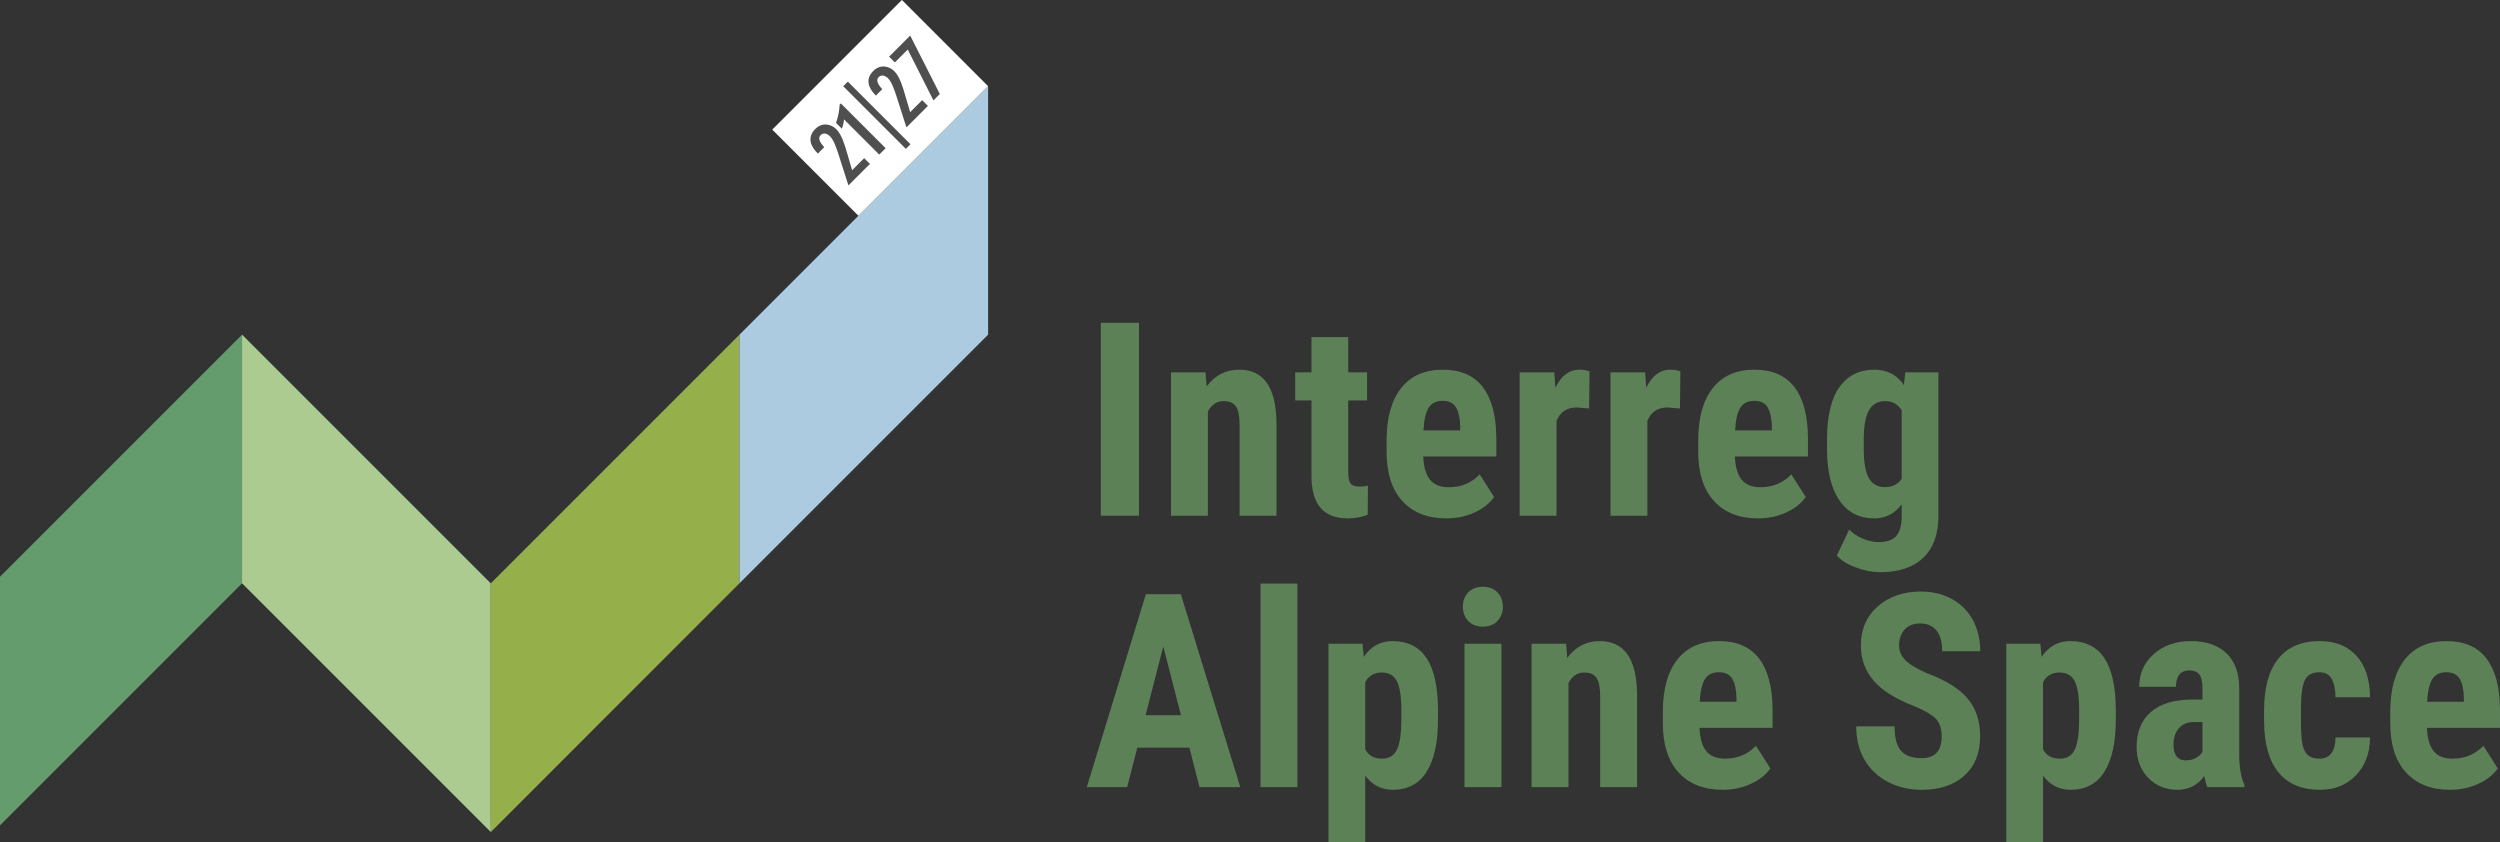 <?xml version="1.0" encoding="UTF-8"?>
<svg id="Layer_2" data-name="Layer 2" xmlns="http://www.w3.org/2000/svg" width="2659.747" height="896.093" viewBox="0 0 2659.747 896.093">
  <rect x="0" y="0" width="2659.747" height="896.093" fill="#333333" stroke="none"/>
  <defs>
    <style>
      .cls-1 {
        fill: #accbe1;
      }

      .cls-2 {
        fill: #fff;
      }

      .cls-3 {
        fill: #5c8157;
      }

      .cls-4 {
        fill: #649c6d;
      }

      .cls-5 {
        fill: #4f4f4f;
      }

      .cls-6 {
        fill: #95b04b;
      }

      .cls-7 {
        fill: #abcb91;
      }
    </style>
  </defs>
  <g id="Layer_1-2" data-name="Layer 1">
    <g>
      <polygon class="cls-4" points="125.314 488.306 0 613.609 0 878.133 257.568 620.562 257.573 620.565 257.573 620.557 257.573 356.052 257.573 356.044 125.314 488.306"/>
      <polygon class="cls-6" points="654.439 488.306 522.176 620.557 522.176 620.567 522.168 620.562 522.168 870.281 522.168 885.208 786.693 620.562 786.698 620.565 786.698 620.557 786.698 356.052 786.698 356.044 654.439 488.306"/>
      <polygon class="cls-1" points="1051.239 91.538 918.979 223.797 786.72 356.052 786.72 356.062 786.714 356.052 786.714 620.577 786.72 620.57 786.72 620.575 1051.239 356.057 1051.239 91.538"/>
      <polyline class="cls-7" points="257.525 356.06 257.52 356.054 257.52 620.562 257.525 620.562 257.525 620.567 257.53 620.567 522.168 885.208 522.055 870.283 522.055 620.557 522.044 620.562 389.784 488.306 389.787 488.306 257.525 356.041"/>
      <path class="cls-5" d="m959.529,0l-137.895,137.896,91.686,91.686,137.897-137.894L959.529,0Z"/>
      <g>
        <path class="cls-3" d="m1211.778,548.682h-40.624v-205.289h40.624v205.289Z"/>
        <path class="cls-3" d="m1282.588,396.125l1.107,15.088c8.844-11.938,20.403-17.907,34.682-17.907,25.7,0,38.917,18.376,39.655,55.129v100.246h-39.242v-97.285c0-8.647-1.269-14.921-3.797-18.824-2.538-3.898-6.98-5.851-13.335-5.851-7.098,0-12.621,3.714-16.581,11.138v110.822h-39.242v-152.557h36.753Z"/>
        <path class="cls-3" d="m1434.37,358.622v37.503h20.034v29.891h-20.034v75.832c0,6.025.802,10.167,2.415,12.427,1.613,2.26,4.722,3.389,9.326,3.389,3.778,0,6.862-.33,9.257-.989l-.275,31.02c-6.63,2.538-13.817,3.807-21.554,3.807-25.243,0-37.997-14.773-38.273-44.323v-81.164h-17.275v-29.891h17.275v-37.503h39.104Z"/>
        <path class="cls-3" d="m1539.031,551.503c-20.083,0-35.74-6.109-46.979-18.33-11.239-12.218-16.857-29.702-16.857-52.451v-12.125c0-24.062,5.16-42.628,15.474-55.692,10.32-13.064,25.1-19.599,44.357-19.599,18.79,0,32.931,6.124,42.419,18.374,9.483,12.248,14.323,30.383,14.505,54.409v19.569h-77.79c.551,11.328,2.991,19.613,7.324,24.852,4.328,5.238,11.003,7.858,20.034,7.858,13.079,0,23.994-4.557,32.749-13.677l15.337,24.112c-4.791,6.766-11.746,12.243-20.865,16.424-9.119,4.183-19.021,6.276-29.709,6.276Zm-24.594-93.621h39.104v-3.667c-.187-9.117-1.658-16.025-4.422-20.725-2.764-4.7-7.555-7.051-14.368-7.051-6.822,0-11.771,2.491-14.855,7.474-3.089,4.983-4.909,12.971-5.46,23.969Z"/>
        <path class="cls-3" d="m1690.676,434.616l-12.985-1.126c-10.688,0-17.919,4.793-21.697,14.38v100.812h-39.242v-152.557h36.895l1.102,16.497c6.173-12.877,14.692-19.316,25.563-19.316,4.422,0,8.018.612,10.782,1.832l-.418,39.478Z"/>
        <path class="cls-3" d="m1787.329,434.616l-12.985-1.126c-10.688,0-17.919,4.793-21.697,14.38v100.812h-39.242v-152.557h36.895l1.102,16.497c6.173-12.877,14.692-19.316,25.563-19.316,4.422,0,8.018.612,10.782,1.832l-.418,39.478Z"/>
        <path class="cls-3" d="m1870.574,551.503c-20.083,0-35.74-6.109-46.979-18.33-11.239-12.218-16.857-29.702-16.857-52.451v-12.125c0-24.062,5.16-42.628,15.474-55.692,10.32-13.064,25.1-19.599,44.357-19.599,18.79,0,32.931,6.124,42.419,18.374,9.483,12.248,14.323,30.383,14.505,54.409v19.569h-77.79c.551,11.328,2.991,19.613,7.324,24.852,4.328,5.238,11.003,7.858,20.034,7.858,13.079,0,23.994-4.557,32.749-13.677l15.337,24.112c-4.791,6.766-11.746,12.243-20.865,16.424-9.119,4.183-19.021,6.276-29.709,6.276Zm-24.594-93.621h39.104v-3.667c-.187-9.117-1.658-16.025-4.422-20.725-2.764-4.7-7.555-7.051-14.368-7.051-6.822,0-11.771,2.491-14.855,7.474-3.089,4.983-4.909,12.971-5.46,23.969Z"/>
        <path class="cls-3" d="m1943.735,467.752c0-25.002,4.422-43.661,13.266-55.975,8.844-12.312,21.234-18.47,37.171-18.47,13.541,0,23.994,5.452,31.362,16.355l1.52-13.536h35.238v152.557c0,19.456-5.347,34.333-16.03,44.625-10.688,10.292-26.025,15.437-46.01,15.437-8.2,0-16.812-1.67-25.838-5.005-9.031-3.337-15.755-7.592-20.177-12.759l13.128-27.636c3.684,3.947,8.475,7.167,14.368,9.658,5.898,2.491,11.47,3.738,16.724,3.738,8.75,0,15.037-2.14,18.858-6.417,3.822-4.279,5.78-11.163,5.873-20.656v-13.111c-7.462,9.963-17.181,14.946-29.153,14.946-15.942,0-28.258-6.321-36.964-18.964-8.706-12.641-13.148-30.477-13.335-53.509v-11.279Zm39.104,10.01c0,14.1,1.795,24.37,5.391,30.809,3.591,6.439,9.301,9.658,17.132,9.658,8.013,0,13.954-2.961,17.826-8.883v-72.893c-4.053-6.485-9.901-9.729-17.55-9.729-7.737,0-13.472,3.244-17.201,9.729-3.733,6.485-5.598,16.918-5.598,31.3v10.01Z"/>
        <path class="cls-3" d="m1265.387,795.423h-55.405l-10.782,42.016h-42.97l62.871-205.289h37.166l63.285,205.289h-43.388l-10.777-42.016Zm-46.566-34.544h37.584l-18.79-73.176-18.795,73.176Z"/>
        <path class="cls-3" d="m1380.279,837.439h-39.242v-216.567h39.242v216.567Z"/>
        <path class="cls-3" d="m1529.853,765.955c0,23.969-4.033,42.345-12.09,55.129-8.062,12.784-20.064,19.176-35.995,19.176-12.159,0-21.928-5.029-29.296-15.088v70.921h-39.104v-211.211h36.202l1.382,13.959c7.462-11.185,17.639-16.778,30.54-16.778,15.932,0,27.929,5.922,35.99,17.764,8.062,11.844,12.184,29.987,12.371,54.426v11.702Zm-38.966-10.01c0-14.756-1.589-25.191-4.766-31.303-3.182-6.109-8.549-9.164-16.099-9.164-8.013,0-13.866,3.433-17.55,10.292v71.484c3.502,6.581,9.444,9.869,17.826,9.869,7.737,0,13.104-3.335,16.099-10.01,2.991-6.675,4.491-17.061,4.491-31.16v-10.01Z"/>
        <path class="cls-3" d="m1556.306,645.404c0-6.203,1.938-11.279,5.804-15.226,3.871-3.95,9.026-5.922,15.479-5.922,6.444,0,11.603,1.972,15.474,5.922,3.866,3.947,5.804,9.023,5.804,15.226,0,6.112-1.913,11.188-5.735,15.228-3.827,4.041-9.006,6.062-15.543,6.062-6.542,0-11.726-2.022-15.548-6.062-3.822-4.041-5.735-9.117-5.735-15.228Zm41.042,192.035h-39.242v-152.557h39.242v152.557Z"/>
        <path class="cls-3" d="m1666.22,684.882l1.107,15.088c8.844-11.938,20.403-17.907,34.682-17.907,25.7,0,38.917,18.376,39.655,55.129v100.246h-39.242v-97.285c0-8.647-1.269-14.921-3.797-18.824-2.538-3.898-6.98-5.851-13.335-5.851-7.098,0-12.621,3.714-16.581,11.138v110.822h-39.242v-152.557h36.753Z"/>
        <path class="cls-3" d="m1832.926,840.26c-20.083,0-35.74-6.109-46.979-18.33-11.239-12.218-16.857-29.702-16.857-52.451v-12.125c0-24.062,5.16-42.628,15.474-55.692,10.32-13.064,25.1-19.599,44.357-19.599,18.79,0,32.931,6.124,42.419,18.374,9.483,12.248,14.323,30.383,14.505,54.409v19.569h-77.79c.551,11.328,2.991,19.613,7.324,24.852,4.328,5.238,11.003,7.858,20.034,7.858,13.079,0,23.994-4.557,32.749-13.677l15.337,24.112c-4.791,6.766-11.746,12.243-20.865,16.424-9.119,4.183-19.021,6.276-29.709,6.276Zm-24.594-93.621h39.104v-3.667c-.187-9.117-1.658-16.025-4.422-20.725-2.764-4.7-7.555-7.051-14.368-7.051-6.822,0-11.771,2.491-14.855,7.474-3.089,4.983-4.909,12.971-5.46,23.969Z"/>
        <path class="cls-3" d="m2065.745,783.579c0-8.364-2.095-14.685-6.286-18.964-4.196-4.274-11.815-8.716-22.867-13.322-20.177-7.801-34.682-16.943-43.526-27.424-8.844-10.479-13.266-22.862-13.266-37.151,0-17.294,6.011-31.182,18.032-41.664,12.021-10.479,27.289-15.72,45.803-15.72,12.346,0,23.354,2.656,33.024,7.966,9.675,5.31,17.112,12.808,22.316,22.488,5.204,9.683,7.806,20.678,7.806,32.992h-40.486c0-9.589-2.002-16.896-6.011-21.925-4.004-5.027-9.788-7.543-17.339-7.543-7.093,0-12.621,2.14-16.581,6.417-3.965,4.277-5.942,10.034-5.942,17.27,0,5.642,2.209,10.74,6.63,15.3,4.422,4.56,12.253,9.282,23.492,14.168,19.621,7.24,33.875,16.124,42.764,26.65,8.888,10.526,13.335,23.922,13.335,40.181,0,17.86-5.573,31.819-16.719,41.876-11.146,10.059-26.301,15.088-45.459,15.088-12.99,0-24.825-2.727-35.513-8.18-10.684-5.45-19.045-13.251-25.076-23.403-6.035-10.152-9.05-22.137-9.05-35.954h40.762c0,11.842,2.253,20.445,6.768,25.801,4.515,5.359,11.884,8.037,22.11,8.037,14.186,0,21.278-7.661,21.278-22.983Z"/>
        <path class="cls-3" d="m2250.97,765.955c0,23.969-4.033,42.345-12.09,55.129-8.062,12.784-20.064,19.176-35.995,19.176-12.159,0-21.928-5.029-29.296-15.088v70.921h-39.104v-211.211h36.202l1.382,13.959c7.462-11.185,17.639-16.778,30.54-16.778,15.932,0,27.929,5.922,35.99,17.764,8.062,11.844,12.184,29.987,12.371,54.426v11.702Zm-38.966-10.01c0-14.756-1.589-25.191-4.766-31.303-3.182-6.109-8.549-9.164-16.099-9.164-8.013,0-13.866,3.433-17.55,10.292v71.484c3.502,6.581,9.444,9.869,17.826,9.869,7.737,0,13.104-3.335,16.099-10.01,2.991-6.675,4.491-17.061,4.491-31.16v-10.01Z"/>
        <path class="cls-3" d="m2348.445,837.439c-1.102-2.349-2.209-6.296-3.315-11.844-6.999,9.778-16.488,14.665-28.465,14.665-12.528,0-22.911-4.23-31.155-12.69-8.244-8.46-12.366-19.409-12.366-32.852,0-15.979,4.993-28.339,14.992-37.082,9.99-8.741,24.387-13.204,43.177-13.394h11.884v-12.265c0-6.862-1.151-11.704-3.453-14.523-2.307-2.821-5.666-4.23-10.088-4.23-9.764,0-14.648,5.829-14.648,17.484h-39.104c0-14.1,5.184-25.732,15.548-34.898,10.364-9.164,23.462-13.745,39.311-13.745,16.394,0,29.085,4.348,38.066,13.042,8.982,8.694,13.472,21.126,13.472,37.291v71.767c.182,13.163,2.027,23.455,5.529,30.877v2.398h-39.384Zm-23.074-28.482c4.328,0,8.013-.89,11.052-2.678,3.04-1.783,5.297-3.898,6.773-6.345v-31.723h-9.395c-6.635,0-11.864,2.164-15.686,6.485-3.822,4.326-5.73,10.106-5.73,17.343,0,11.279,4.328,16.918,12.985,16.918Z"/>
        <path class="cls-3" d="m2467.478,807.125c11.333,0,17.088-7.518,17.275-22.56h36.753c-.187,16.638-5.204,30.081-15.061,40.326-9.857,10.246-22.572,15.369-38.135,15.369-19.257,0-33.949-6.109-44.077-18.33-10.138-12.218-15.292-30.221-15.479-54v-12.127c0-23.969,4.997-42.25,14.992-54.846,9.995-12.594,24.756-18.893,44.288-18.893,16.488,0,29.473,5.194,38.961,15.58s14.323,25.12,14.51,44.202h-36.753c-.093-8.554-1.476-15.133-4.146-19.741-2.676-4.604-7.093-6.908-13.266-6.908-6.817,0-11.697,2.469-14.648,7.403-2.946,4.936-4.51,14.5-4.697,28.693v15.509c0,12.408.6,21.079,1.795,26.013,1.2,4.936,3.182,8.554,5.942,10.858,2.764,2.304,6.68,3.453,11.746,3.453Z"/>
        <path class="cls-3" d="m2606.826,840.26c-20.083,0-35.74-6.109-46.979-18.33-11.239-12.218-16.857-29.702-16.857-52.451v-12.125c0-24.062,5.16-42.628,15.474-55.692,10.32-13.064,25.1-19.599,44.357-19.599,18.79,0,32.931,6.124,42.419,18.374,9.483,12.248,14.323,30.383,14.505,54.409v19.569h-77.79c.551,11.328,2.991,19.613,7.324,24.852,4.328,5.238,11.003,7.858,20.034,7.858,13.079,0,23.994-4.557,32.749-13.677l15.337,24.112c-4.791,6.766-11.746,12.243-20.865,16.424-9.119,4.183-19.021,6.276-29.709,6.276Zm-24.594-93.621h39.104v-3.667c-.187-9.117-1.658-16.025-4.422-20.725-2.764-4.7-7.555-7.051-14.368-7.051-6.822,0-11.771,2.491-14.855,7.474-3.089,4.983-4.909,12.971-5.46,23.969Z"/>
      </g>
    </g>
    <path class="cls-2" d="m959.529,0l-137.895,137.896,91.686,91.686,137.897-137.894L959.529,0Zm-56.884,197.254l-10.53-32.918c-2.264-6.93-4.996-15.266-9.133-19.396-2.8-2.8-7.002-4.071-9.738-1.332-3.333,3.335-1.269,7.539,3.668,13.004l-6.792,6.791c-7.867-7.872-11.663-17.255-2.731-26.187,7.399-7.4,16.784-5.335,22.382.264,5.737,5.73,8.874,16.459,11.547,25.659l5.258,17.937,12.798-12.795,6.125,6.123-22.854,22.851Zm32.791-32.791l-37.516-37.519c.063,2.467-1.269,7.67-2.333,9.932l-6.132-6.132c2.264-5.998,3.597-13.59,3.862-19.455l1.261-1.258,47.651,47.643-6.792,6.789Zm28.316-6.075l-66.653-66.653,4.921-4.927,66.654,66.655-4.922,4.924Zm.611-22.847l-10.532-32.92c-2.265-6.931-4.996-15.264-9.128-19.4-2.8-2.806-7.002-4.069-9.736-1.335-3.34,3.34-1.271,7.536,3.661,13.009l-6.79,6.784c-7.87-7.863-11.66-17.253-2.731-26.183,7.399-7.399,16.782-5.333,22.382.264,5.735,5.733,8.872,16.461,11.544,25.659l5.261,17.937,12.795-12.794,6.125,6.124-22.852,22.854Zm1.391-82.845l-13.722,13.722-6.125-6.117,22.451-22.458,31.524,62.175-6.795,6.794-27.333-54.116Z"/>
  </g>
</svg>
